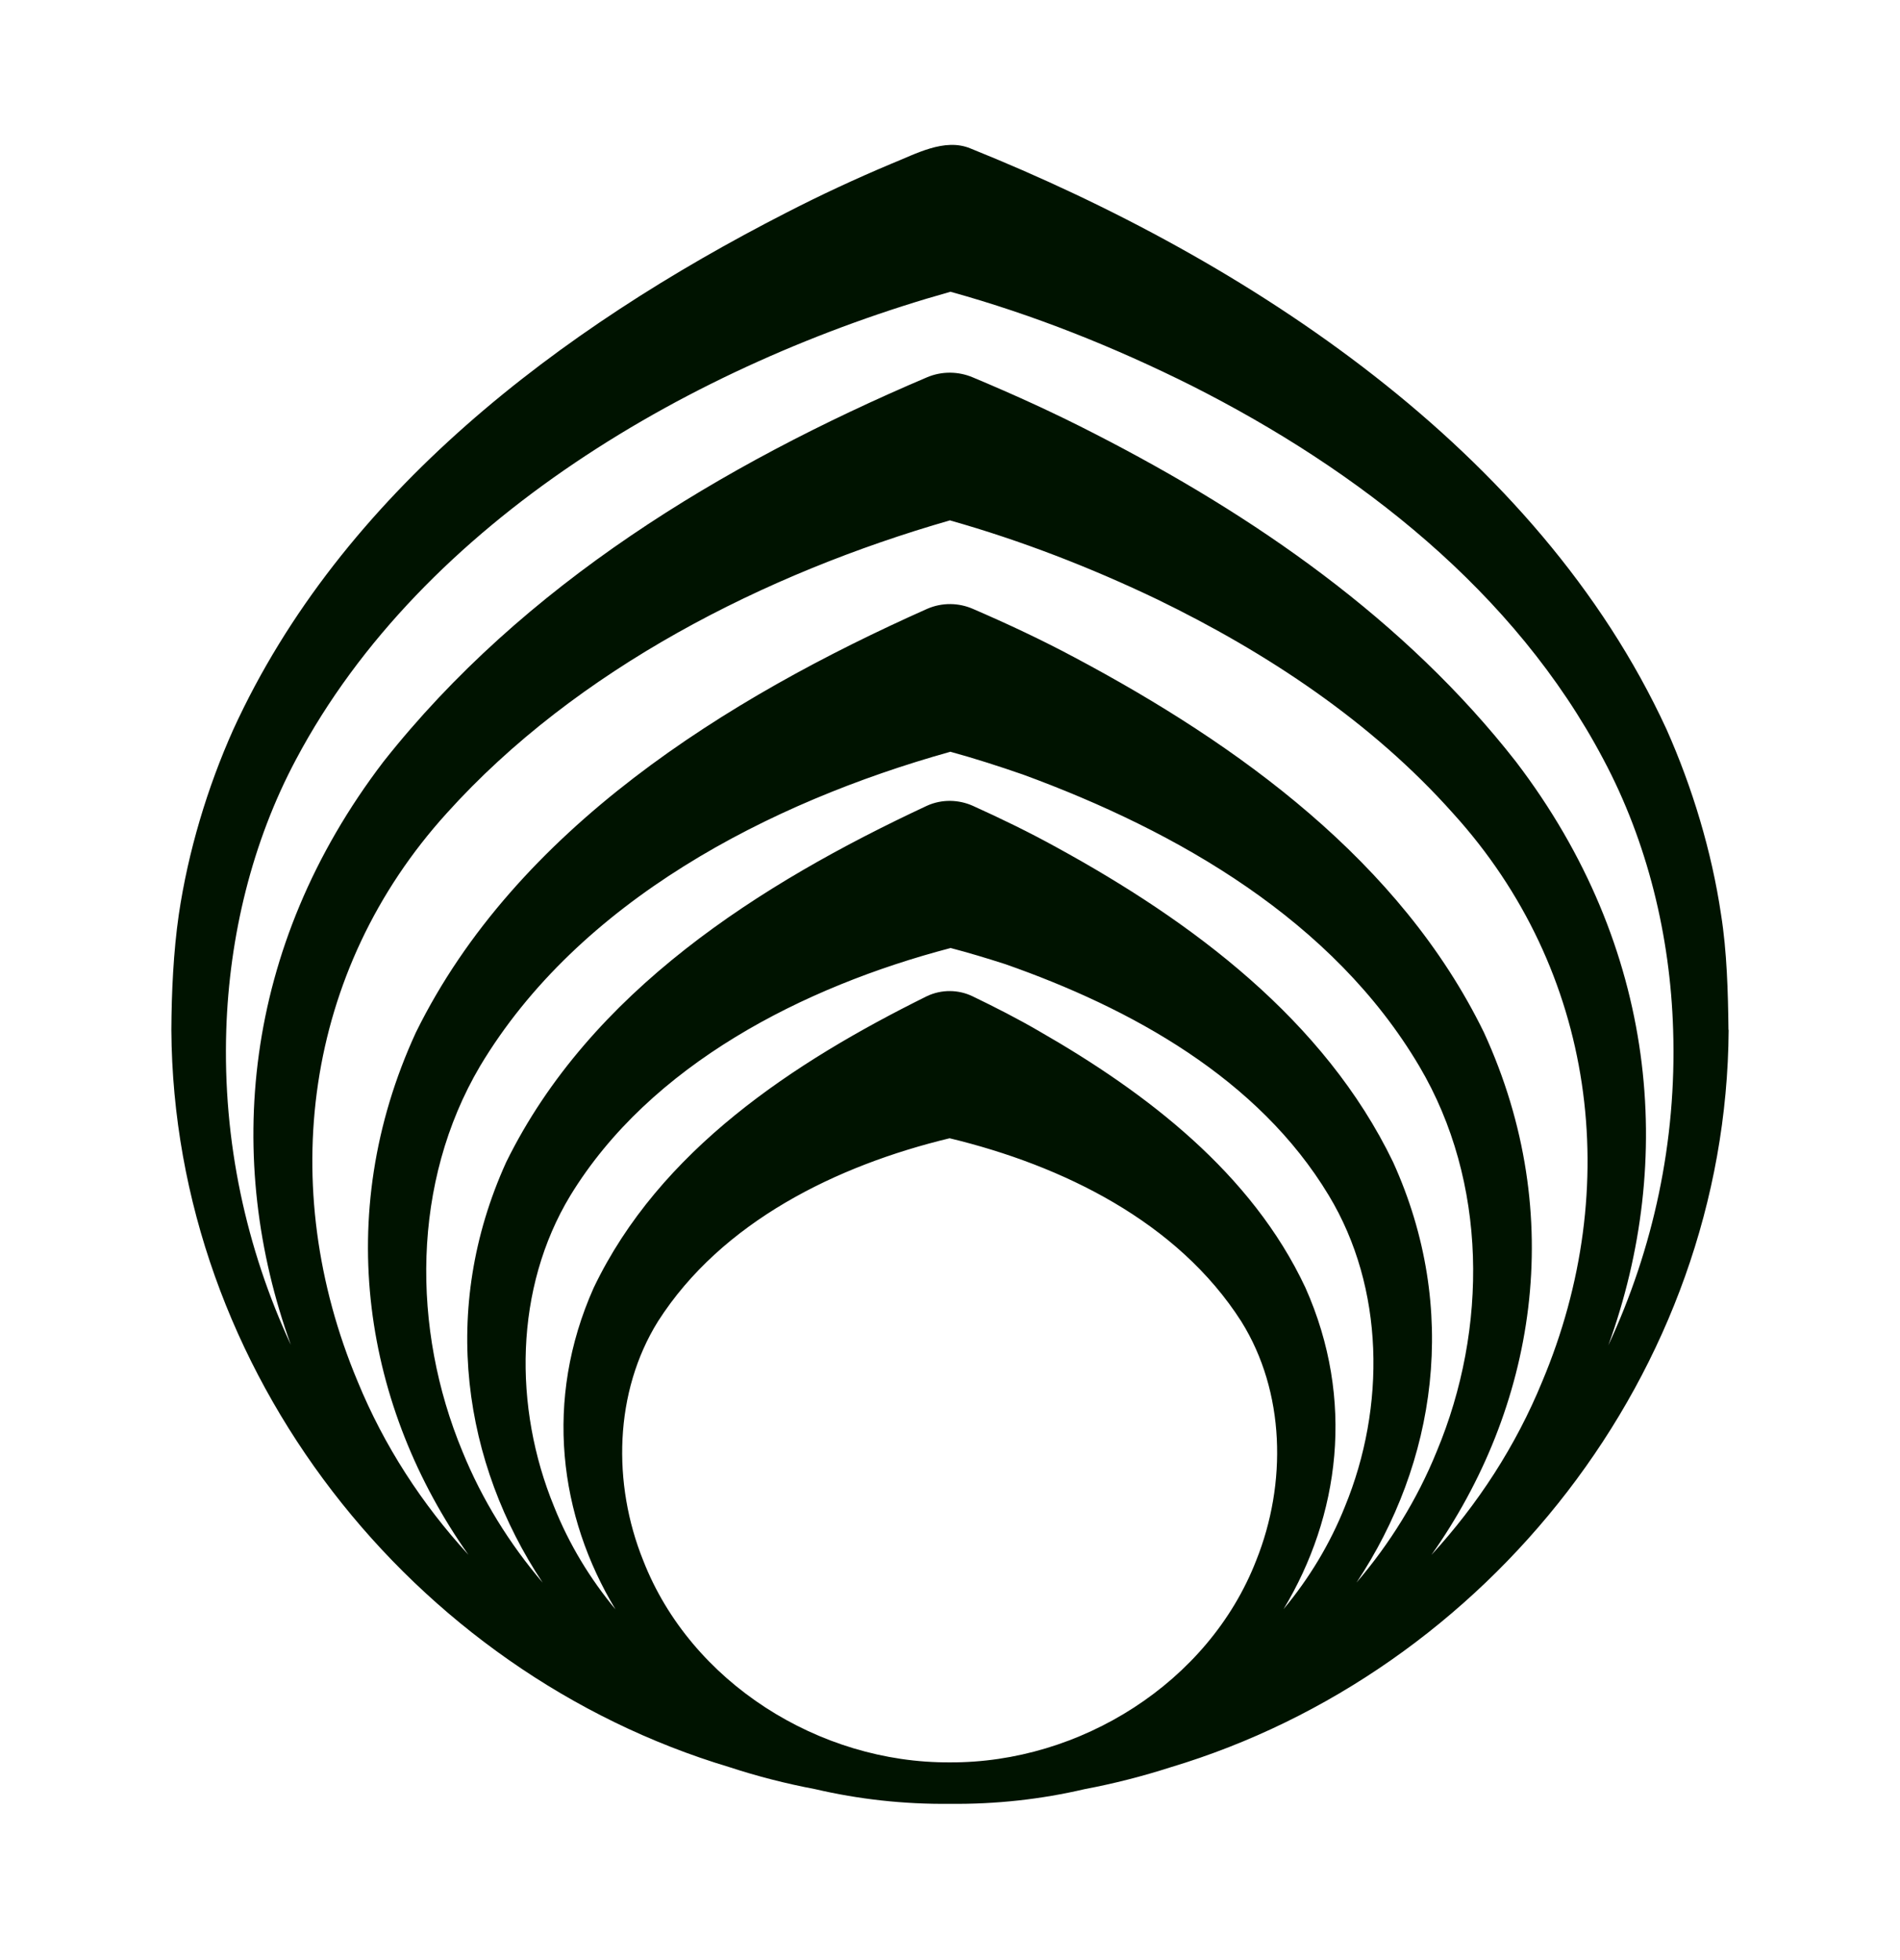 <svg width="32" height="33" viewBox="0 0 32 33" fill="none" xmlns="http://www.w3.org/2000/svg">
<path d="M29.111 17.337C29.104 16.709 29.085 16.015 28.986 15.397C28.829 14.335 28.503 13.256 28.067 12.277C25.897 7.569 21.017 4.378 16.344 2.499C15.906 2.317 15.419 2.595 15.016 2.755C14.414 3.008 13.822 3.283 13.243 3.581C9.438 5.527 5.754 8.298 3.93 12.28C3.491 13.259 3.168 14.338 3.011 15.4C2.921 16.021 2.889 16.712 2.886 17.34C2.921 23.104 6.954 28.154 12.283 29.751C12.753 29.905 13.236 30.029 13.729 30.122C14.459 30.292 15.221 30.378 15.998 30.369C16.776 30.378 17.538 30.292 18.267 30.122C18.76 30.029 19.244 29.905 19.714 29.754C25.043 28.157 29.079 23.107 29.114 17.34M16.005 8.763C17.195 9.099 18.373 9.556 19.49 10.091C21.337 10.987 23.103 12.155 24.473 13.694C26.877 16.341 27.35 19.99 25.974 23.26C25.529 24.345 24.889 25.328 24.108 26.179C25.849 23.715 26.419 20.483 24.992 17.381C23.587 14.504 20.857 12.536 18.101 11.07C17.544 10.772 16.978 10.507 16.386 10.251C16.149 10.148 15.87 10.139 15.614 10.251C12.232 11.758 8.692 13.957 7.005 17.381C5.578 20.479 6.147 23.712 7.889 26.176C7.108 25.325 6.468 24.342 6.023 23.257C4.65 19.983 5.12 16.341 7.524 13.691C9.706 11.268 12.884 9.655 16.005 8.759M16.008 12.657C16.418 12.769 16.827 12.901 17.231 13.041C19.842 13.998 22.454 15.499 23.904 17.951C25.056 19.9 25.062 22.367 24.198 24.435C23.868 25.248 23.407 25.99 22.847 26.643C24.182 24.634 24.592 22.051 23.462 19.564C22.306 17.17 20.073 15.512 17.797 14.267C17.339 14.014 16.872 13.787 16.383 13.566C16.146 13.461 15.864 13.451 15.611 13.566C12.792 14.882 9.94 16.69 8.525 19.567C7.396 22.054 7.805 24.637 9.14 26.646C8.58 25.99 8.119 25.248 7.789 24.438C6.928 22.367 6.935 19.9 8.084 17.951C9.748 15.17 12.945 13.512 16.005 12.657M16.008 15.96C16.315 16.04 16.622 16.133 16.93 16.232C19.052 16.975 21.193 18.156 22.38 20.127C23.321 21.686 23.34 23.689 22.652 25.363C22.399 25.997 22.047 26.576 21.618 27.091C22.562 25.523 22.828 23.568 21.986 21.679C21.081 19.75 19.308 18.396 17.503 17.362C17.141 17.151 16.77 16.962 16.379 16.773C16.146 16.661 15.861 16.652 15.608 16.773C13.371 17.881 11.108 19.362 9.998 21.683C9.156 23.571 9.418 25.526 10.366 27.095C9.937 26.579 9.585 26 9.332 25.366C8.644 23.692 8.663 21.689 9.604 20.131C10.954 17.919 13.537 16.61 16.002 15.963M15.995 19.164C17.896 19.622 19.832 20.569 20.905 22.246C21.647 23.433 21.676 24.979 21.157 26.272C20.357 28.33 18.188 29.684 15.995 29.671C13.803 29.684 11.636 28.33 10.833 26.272C10.311 24.979 10.343 23.433 11.082 22.246C12.155 20.569 14.091 19.622 15.992 19.164M3.811 17.337C3.862 15.765 4.243 14.178 4.986 12.785C7.124 8.759 11.697 6.122 16.008 4.912C17.41 5.3 18.77 5.844 20.069 6.493C22.883 7.914 25.51 9.956 27.005 12.785C27.747 14.178 28.131 15.762 28.179 17.337C28.24 19.221 27.843 21.027 27.088 22.649C28.215 19.542 27.923 15.957 25.532 12.824C23.663 10.433 21.119 8.676 18.444 7.306C17.775 6.961 17.093 6.65 16.383 6.353C16.146 6.253 15.867 6.244 15.611 6.353C12.152 7.825 8.817 9.838 6.458 12.824C4.067 15.954 3.776 19.538 4.899 22.643C4.147 21.023 3.75 19.218 3.811 17.337Z" fill="#001300"/>
</svg>
